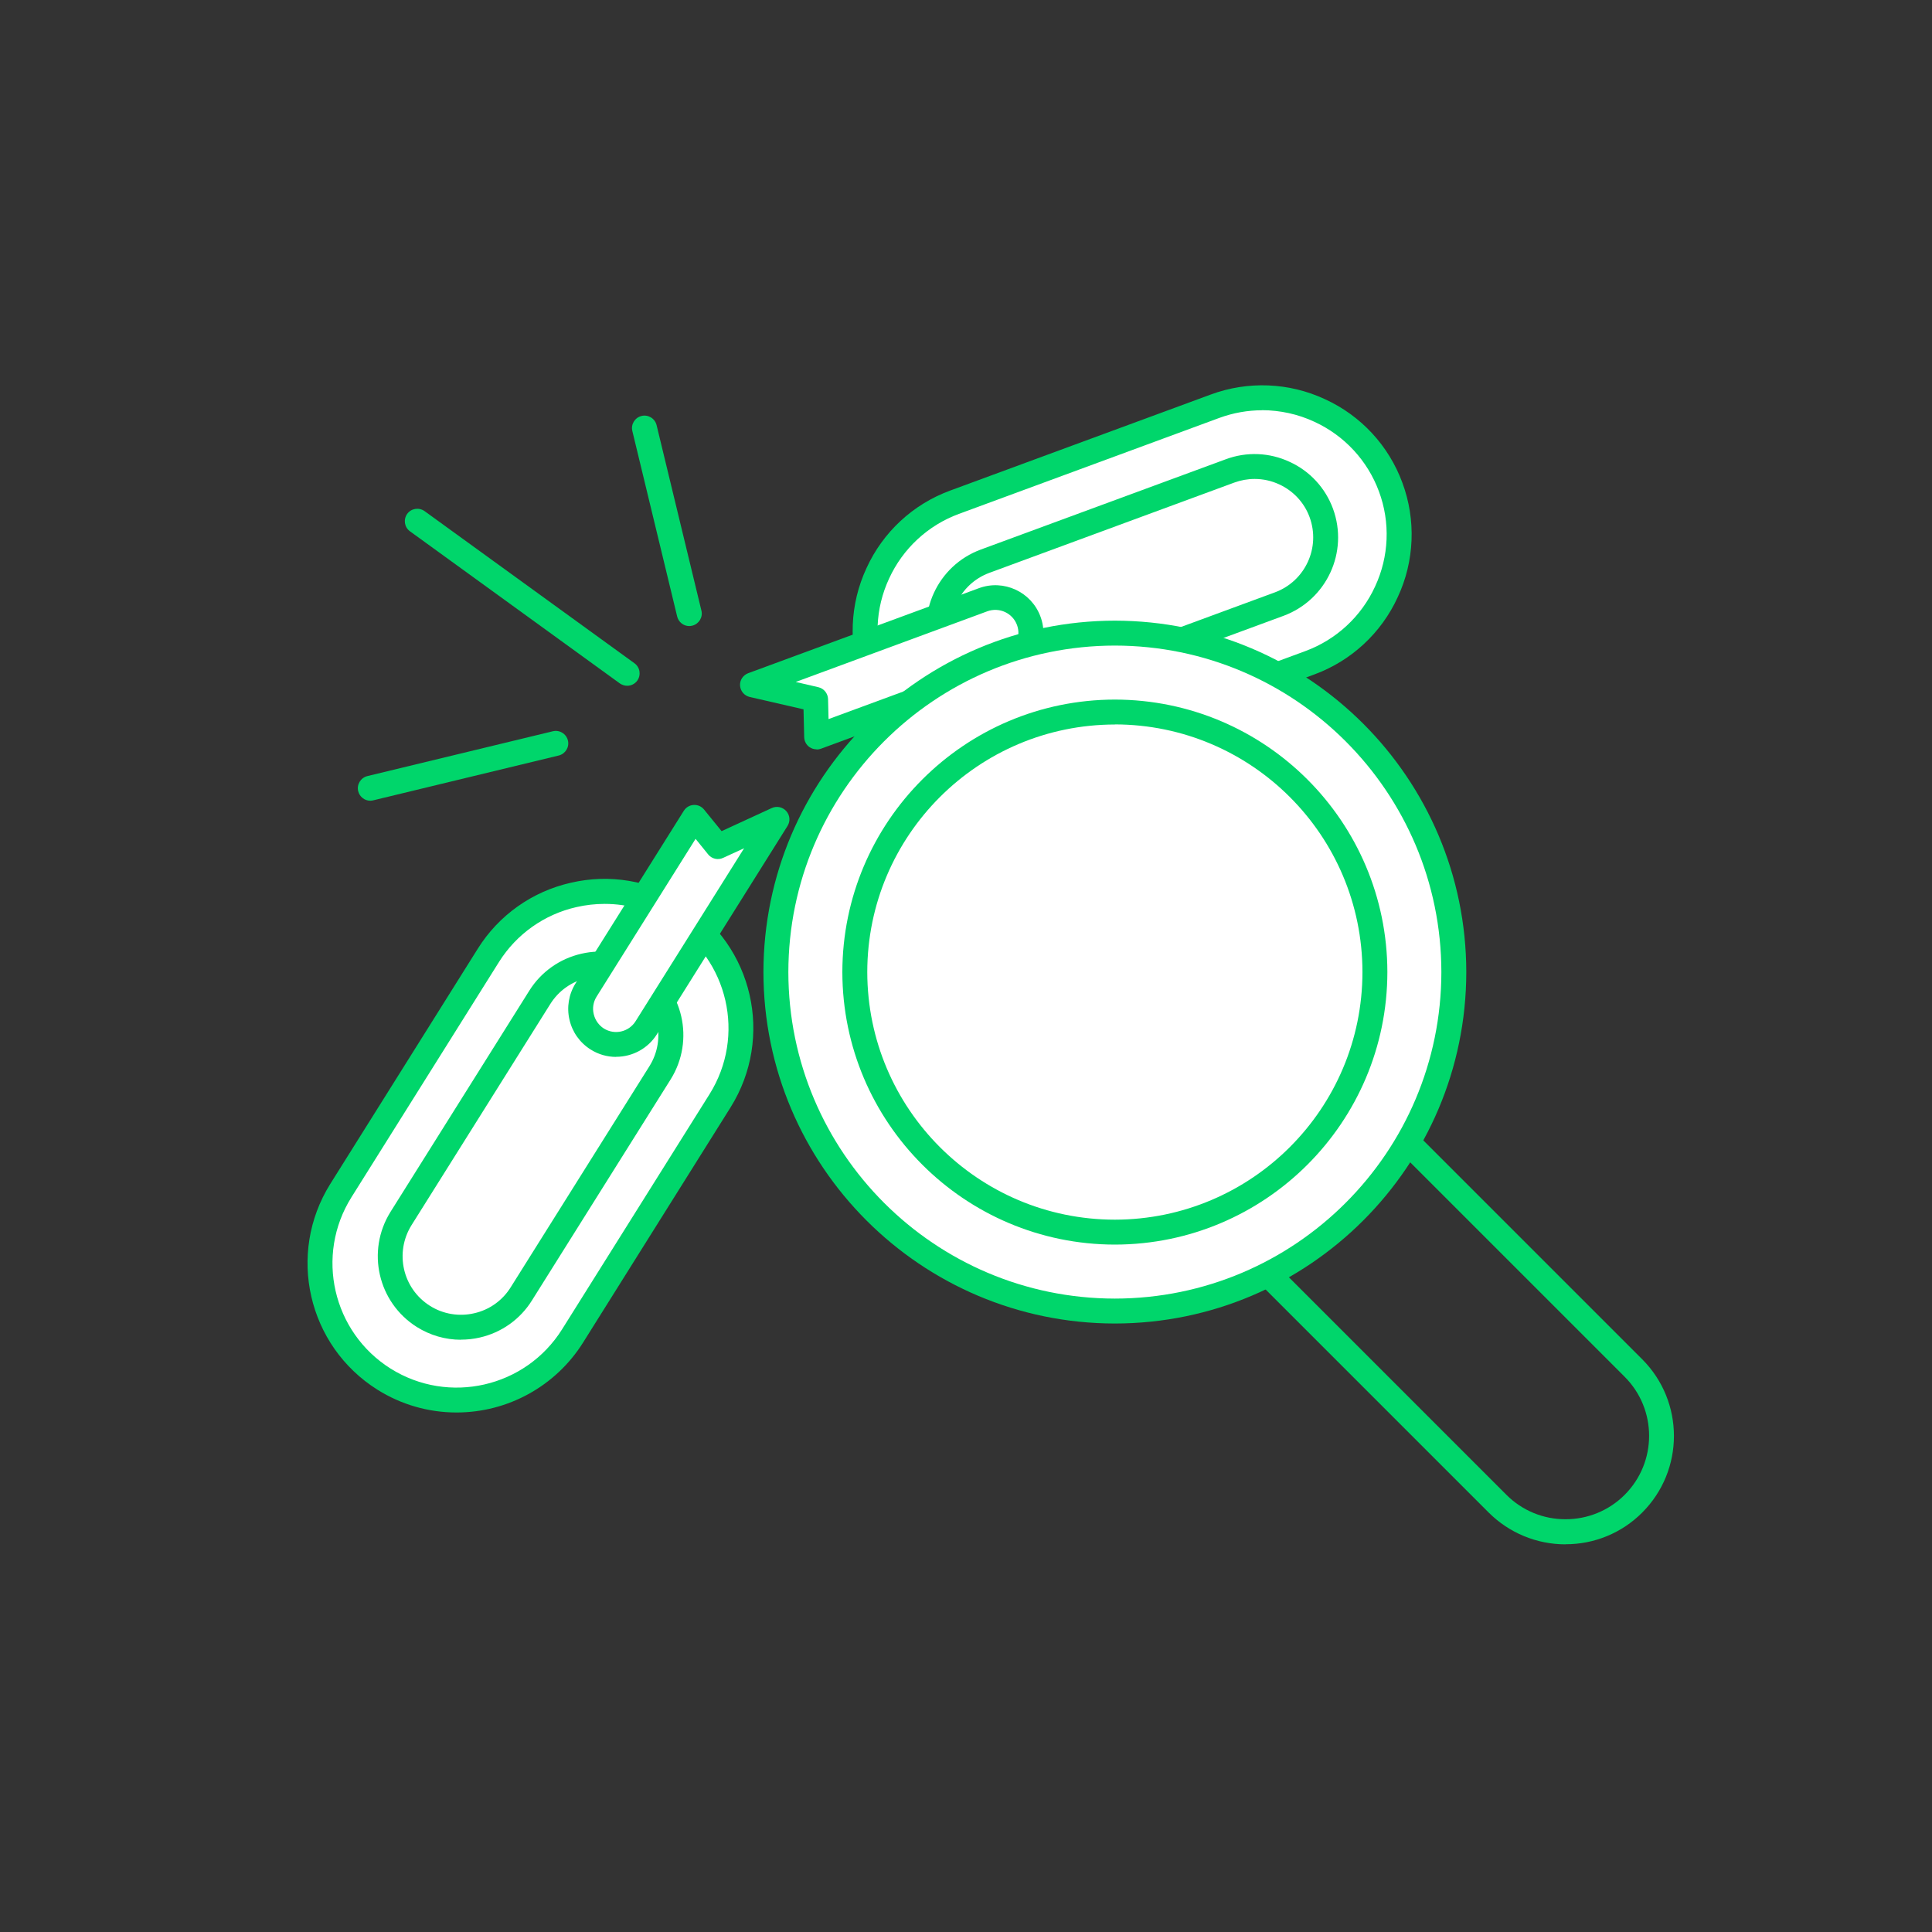 <?xml version="1.0" encoding="UTF-8"?><svg id="Layer_1" xmlns="http://www.w3.org/2000/svg" viewBox="0 0 200 200"><rect x="0" y="0" width="200" height="200" fill="#333333" stroke="none"/><defs><style>.cls-1{fill:#00d66b;}.cls-2{fill:#fff;}</style></defs><g id="Group_651"><g id="Group_647"><g id="Group_641"><path id="Rectangle_1474" class="cls-2" d="m35.28,123.26l15.26-24.34c4.15-6.62,12.89-8.63,19.51-4.47h0c6.62,4.15,8.63,12.89,4.47,19.51l-15.26,24.34c-4.15,6.62-12.89,8.63-19.51,4.47h0c-6.62-4.15-8.63-12.89-4.47-19.51Z"/><path id="Path_970" class="cls-1" d="m47.25,146.22c-2.9,0-5.73-.82-8.18-2.36-7.22-4.54-9.4-14.07-4.88-21.3l15.27-24.35c2.17-3.47,5.64-5.93,9.64-6.83,3.99-.93,8.18-.23,11.65,1.95,7.22,4.54,9.4,14.07,4.88,21.3h0l-15.27,24.35c-2.83,4.51-7.78,7.24-13.1,7.24Zm15.35-52.65c-.98,0-1.96.11-2.92.33-3.33.75-6.22,2.8-8.03,5.69l-15.27,24.35c-3.77,6.02-1.95,13.96,4.06,17.74,6.02,3.77,13.96,1.95,17.74-4.06l15.27-24.35c3.77-6.02,1.95-13.96-4.06-17.74-2.03-1.28-4.38-1.96-6.79-1.96h0Zm11.94,20.38h0Z"/></g><g id="Group_642"><path id="Rectangle_1475" class="cls-2" d="m41.51,126.15l14.37-22.9c2.16-3.44,6.69-4.48,10.13-2.32h0c3.44,2.16,4.48,6.69,2.32,10.13l-14.37,22.9c-2.16,3.44-6.69,4.48-10.13,2.32h0c-3.44-2.16-4.48-6.69-2.32-10.13Z"/><path id="Path_971" class="cls-1" d="m47.71,138.69c-1.61,0-3.19-.46-4.56-1.32-4.03-2.54-5.25-7.86-2.73-11.91l14.37-22.9c1.21-1.94,3.15-3.32,5.39-3.83,2.23-.52,4.58-.13,6.52,1.09,4.03,2.54,5.25,7.86,2.73,11.91h0l-14.37,22.9c-1.21,1.94-3.15,3.32-5.39,3.83-.64.15-1.3.22-1.96.22Zm14.42-37.6c-.46,0-.92.05-1.38.16-1.57.35-2.93,1.32-3.78,2.68l-14.37,22.9c-1.77,2.84-.92,6.57,1.91,8.35,1.36.86,3.01,1.13,4.57.77,1.57-.35,2.93-1.32,3.78-2.68l14.37-22.9c1.77-2.84.92-6.57-1.91-8.35-.96-.6-2.07-.92-3.2-.91h0Zm6.2,9.95h0Z"/></g><g id="Group_643"><path id="Rectangle_1476" class="cls-2" d="m98.82,51.99l26.97-9.94c7.34-2.7,15.48,1.05,18.18,8.39h0c2.7,7.34-1.05,15.48-8.39,18.18l-26.97,9.94c-7.34,2.7-15.48-1.05-18.18-8.39h0c-2.7-7.34,1.05-15.48,8.39-18.18Z"/><path id="Path_972" class="cls-1" d="m103.74,80.73c-2.24,0-4.46-.49-6.49-1.44-3.73-1.7-6.62-4.82-8.03-8.67-1.42-3.84-1.25-8.1.48-11.81,1.7-3.73,4.82-6.62,8.67-8.03l26.97-9.94c3.84-1.42,8.1-1.25,11.81.48,3.73,1.7,6.62,4.82,8.03,8.67,1.42,3.84,1.25,8.1-.48,11.81-1.7,3.73-4.82,6.62-8.67,8.03l-26.97,9.94c-1.7.63-3.51.95-5.32.95Zm26.92-38.26c-1.51,0-3.01.27-4.43.79l-26.97,9.94c-3.2,1.18-5.8,3.59-7.22,6.69-1.44,3.09-1.59,6.63-.4,9.83,1.18,3.2,3.59,5.8,6.69,7.22,3.09,1.44,6.63,1.59,9.83.4l26.97-9.94.45,1.21-.45-1.21c3.2-1.18,5.8-3.59,7.22-6.69,1.44-3.09,1.59-6.63.4-9.83-1.18-3.2-3.59-5.8-6.69-7.22-1.69-.79-3.54-1.19-5.41-1.2Z"/></g><g id="Group_644"><path id="Rectangle_1477" class="cls-2" d="m101.98,58.09l25.37-9.35c3.81-1.4,8.03.55,9.44,4.35h0c1.4,3.81-.55,8.03-4.35,9.44l-25.37,9.35c-3.81,1.4-8.03-.55-9.44-4.35h0c-1.4-3.81.55-8.03,4.35-9.44Z"/><path id="Path_973" class="cls-1" d="m104.53,73.63c-1.25,0-2.49-.28-3.63-.8-2.08-.95-3.7-2.7-4.49-4.85-1.64-4.48.65-9.44,5.12-11.09l25.37-9.35c2.15-.8,4.53-.7,6.6.27,2.09.95,3.7,2.7,4.49,4.85,1.64,4.48-.65,9.43-5.12,11.09l-.45-1.21.45,1.21-25.37,9.35c-.95.35-1.96.53-2.98.53Zm25.34-24.05c-.71,0-1.42.13-2.08.37l-25.37,9.35c-3.14,1.16-4.74,4.64-3.59,7.78.55,1.51,1.69,2.73,3.15,3.4,1.46.68,3.12.75,4.63.19l25.37-9.35c3.14-1.16,4.74-4.64,3.59-7.78-.55-1.51-1.69-2.73-3.15-3.4-.8-.37-1.66-.56-2.54-.56h0Z"/></g><g id="Group_645"><path id="Path_974" class="cls-2" d="m66.9,106.39c-1.08,1.72-3.35,2.24-5.07,1.16h0c-1.72-1.08-2.24-3.35-1.16-5.07l11.2-17.87,2.45,3.02,6.1-2.81-13.52,21.56Z"/><path id="Path_975" class="cls-1" d="m63.78,109.41c-.93,0-1.84-.26-2.63-.76-1.12-.7-1.91-1.81-2.2-3.1-.3-1.28-.07-2.63.63-3.75l11.21-17.87c.22-.35.6-.58,1.01-.6.42-.03.82.15,1.08.47l1.82,2.24,5.19-2.39c.52-.24,1.13-.11,1.51.32.38.43.43,1.05.12,1.54l-13.52,21.56h0c-.91,1.45-2.5,2.33-4.22,2.33Zm8.23-22.58l-10.25,16.34c-.34.54-.45,1.19-.3,1.8.14.62.52,1.16,1.05,1.5,1.12.7,2.59.36,3.29-.76l11.23-17.9-2.18,1c-.53.25-1.17.1-1.54-.36l-1.31-1.62Zm-5.11,19.56h0Z"/></g><g id="Group_646"><path id="Path_976" class="cls-2" d="m101.77,62.08c1.91-.7,4.02.28,4.72,2.18h0c.7,1.91-.28,4.02-2.18,4.72l-19.79,7.29-.09-3.88-6.54-1.51,23.88-8.8Z"/><path id="Path_977" class="cls-1" d="m84.53,77.57c-.26,0-.51-.08-.72-.22-.34-.23-.55-.62-.56-1.03l-.07-2.89-5.57-1.28c-.56-.13-.96-.61-1-1.17-.04-.57.31-1.09.84-1.29l23.88-8.8h0c2.57-.95,5.43.37,6.38,2.94.46,1.24.4,2.6-.15,3.8-.55,1.2-1.55,2.13-2.79,2.58l-19.79,7.3c-.14.05-.29.08-.45.08Zm-2.14-6.97l2.33.54c.57.13.98.64,1,1.22l.05,2.08,18.1-6.67c.59-.22,1.07-.67,1.33-1.24.27-.58.3-1.23.08-1.83-.46-1.24-1.83-1.87-3.07-1.42l-19.82,7.31Z"/></g><path id="Path_978" class="cls-1" d="m64.93,70.99c-.27,0-.54-.09-.76-.24l-21.73-15.75c-.58-.42-.7-1.22-.29-1.8.42-.58,1.22-.7,1.8-.29h0s21.73,15.75,21.73,15.75c.58.42.7,1.22.29,1.8-.24.33-.63.53-1.04.53Z"/><path id="Path_979" class="cls-1" d="m38.33,82.89c-.59,0-1.11-.41-1.25-.99-.17-.69.26-1.39.95-1.56,0,0,0,0,0,0l19.2-4.64c.69-.17,1.39.26,1.56.95.17.69-.26,1.39-.95,1.56l-19.2,4.64c-.1.02-.2.04-.3.04Z"/><path id="Path_980" class="cls-1" d="m71.35,64.81c-.59,0-1.11-.41-1.25-.99l-4.64-19.2c-.17-.69.26-1.39.95-1.56.69-.17,1.39.26,1.56.95l4.64,19.2c.17.69-.26,1.39-.95,1.56,0,0,0,0,0,0-.1.02-.2.04-.3.04Z"/></g><g id="Group_650"><path id="Path_981" class="cls-1" d="m162.06,159.87c-2.98,0-5.83-1.18-7.94-3.28l-24.49-24.49c-2.11-2.1-3.29-4.96-3.28-7.94-.01-2.98,1.17-5.84,3.28-7.94l.91.91-.91-.91c2.1-2.11,4.96-3.29,7.94-3.28,2.98-.01,5.84,1.17,7.94,3.28l24.49,24.49c4.38,4.39,4.38,11.49,0,15.87-2.1,2.11-4.96,3.29-7.94,3.28Zm-24.49-44.35c-2.29-.01-4.49.9-6.11,2.52h0c-1.62,1.62-2.53,3.82-2.52,6.11,0,2.29.9,4.49,2.52,6.11l24.49,24.49c1.62,1.62,3.82,2.53,6.11,2.52,2.29.01,4.5-.9,6.12-2.52,3.38-3.38,3.38-8.85,0-12.23l-24.49-24.49c-1.62-1.62-3.82-2.53-6.11-2.52h0Z"/><g id="Group_648"><circle id="Ellipse_22" class="cls-2" cx="115.41" cy="100.63" r="35.09"/><path id="Path_982" class="cls-1" d="m115.41,137.01c-20.08-.02-36.36-16.3-36.38-36.38.02-20.08,16.3-36.36,36.38-36.38,20.08.02,36.36,16.3,36.38,36.38-.02,20.08-16.3,36.36-36.38,36.38Zm0-70.18c-18.66.02-33.78,15.14-33.8,33.8.02,18.66,15.14,33.78,33.8,33.8,18.66-.02,33.78-15.14,33.8-33.8-.02-18.66-15.14-33.78-33.8-33.8h0Z"/></g><g id="Group_649"><circle id="Ellipse_23" class="cls-2" cx="115.41" cy="100.63" r="26.92"/><path id="Path_983" class="cls-1" d="m115.41,128.84c-15.57-.02-28.19-12.64-28.21-28.21.02-15.57,12.64-28.19,28.21-28.21,15.57.02,28.19,12.64,28.21,28.21-.02,15.57-12.64,28.19-28.21,28.21Zm0-53.84c-14.15.02-25.62,11.48-25.63,25.63.02,14.15,11.48,25.62,25.63,25.63,14.15-.02,25.62-11.48,25.63-25.63-.01-14.15-11.48-25.62-25.63-25.64h0Z"/></g></g></g></svg>